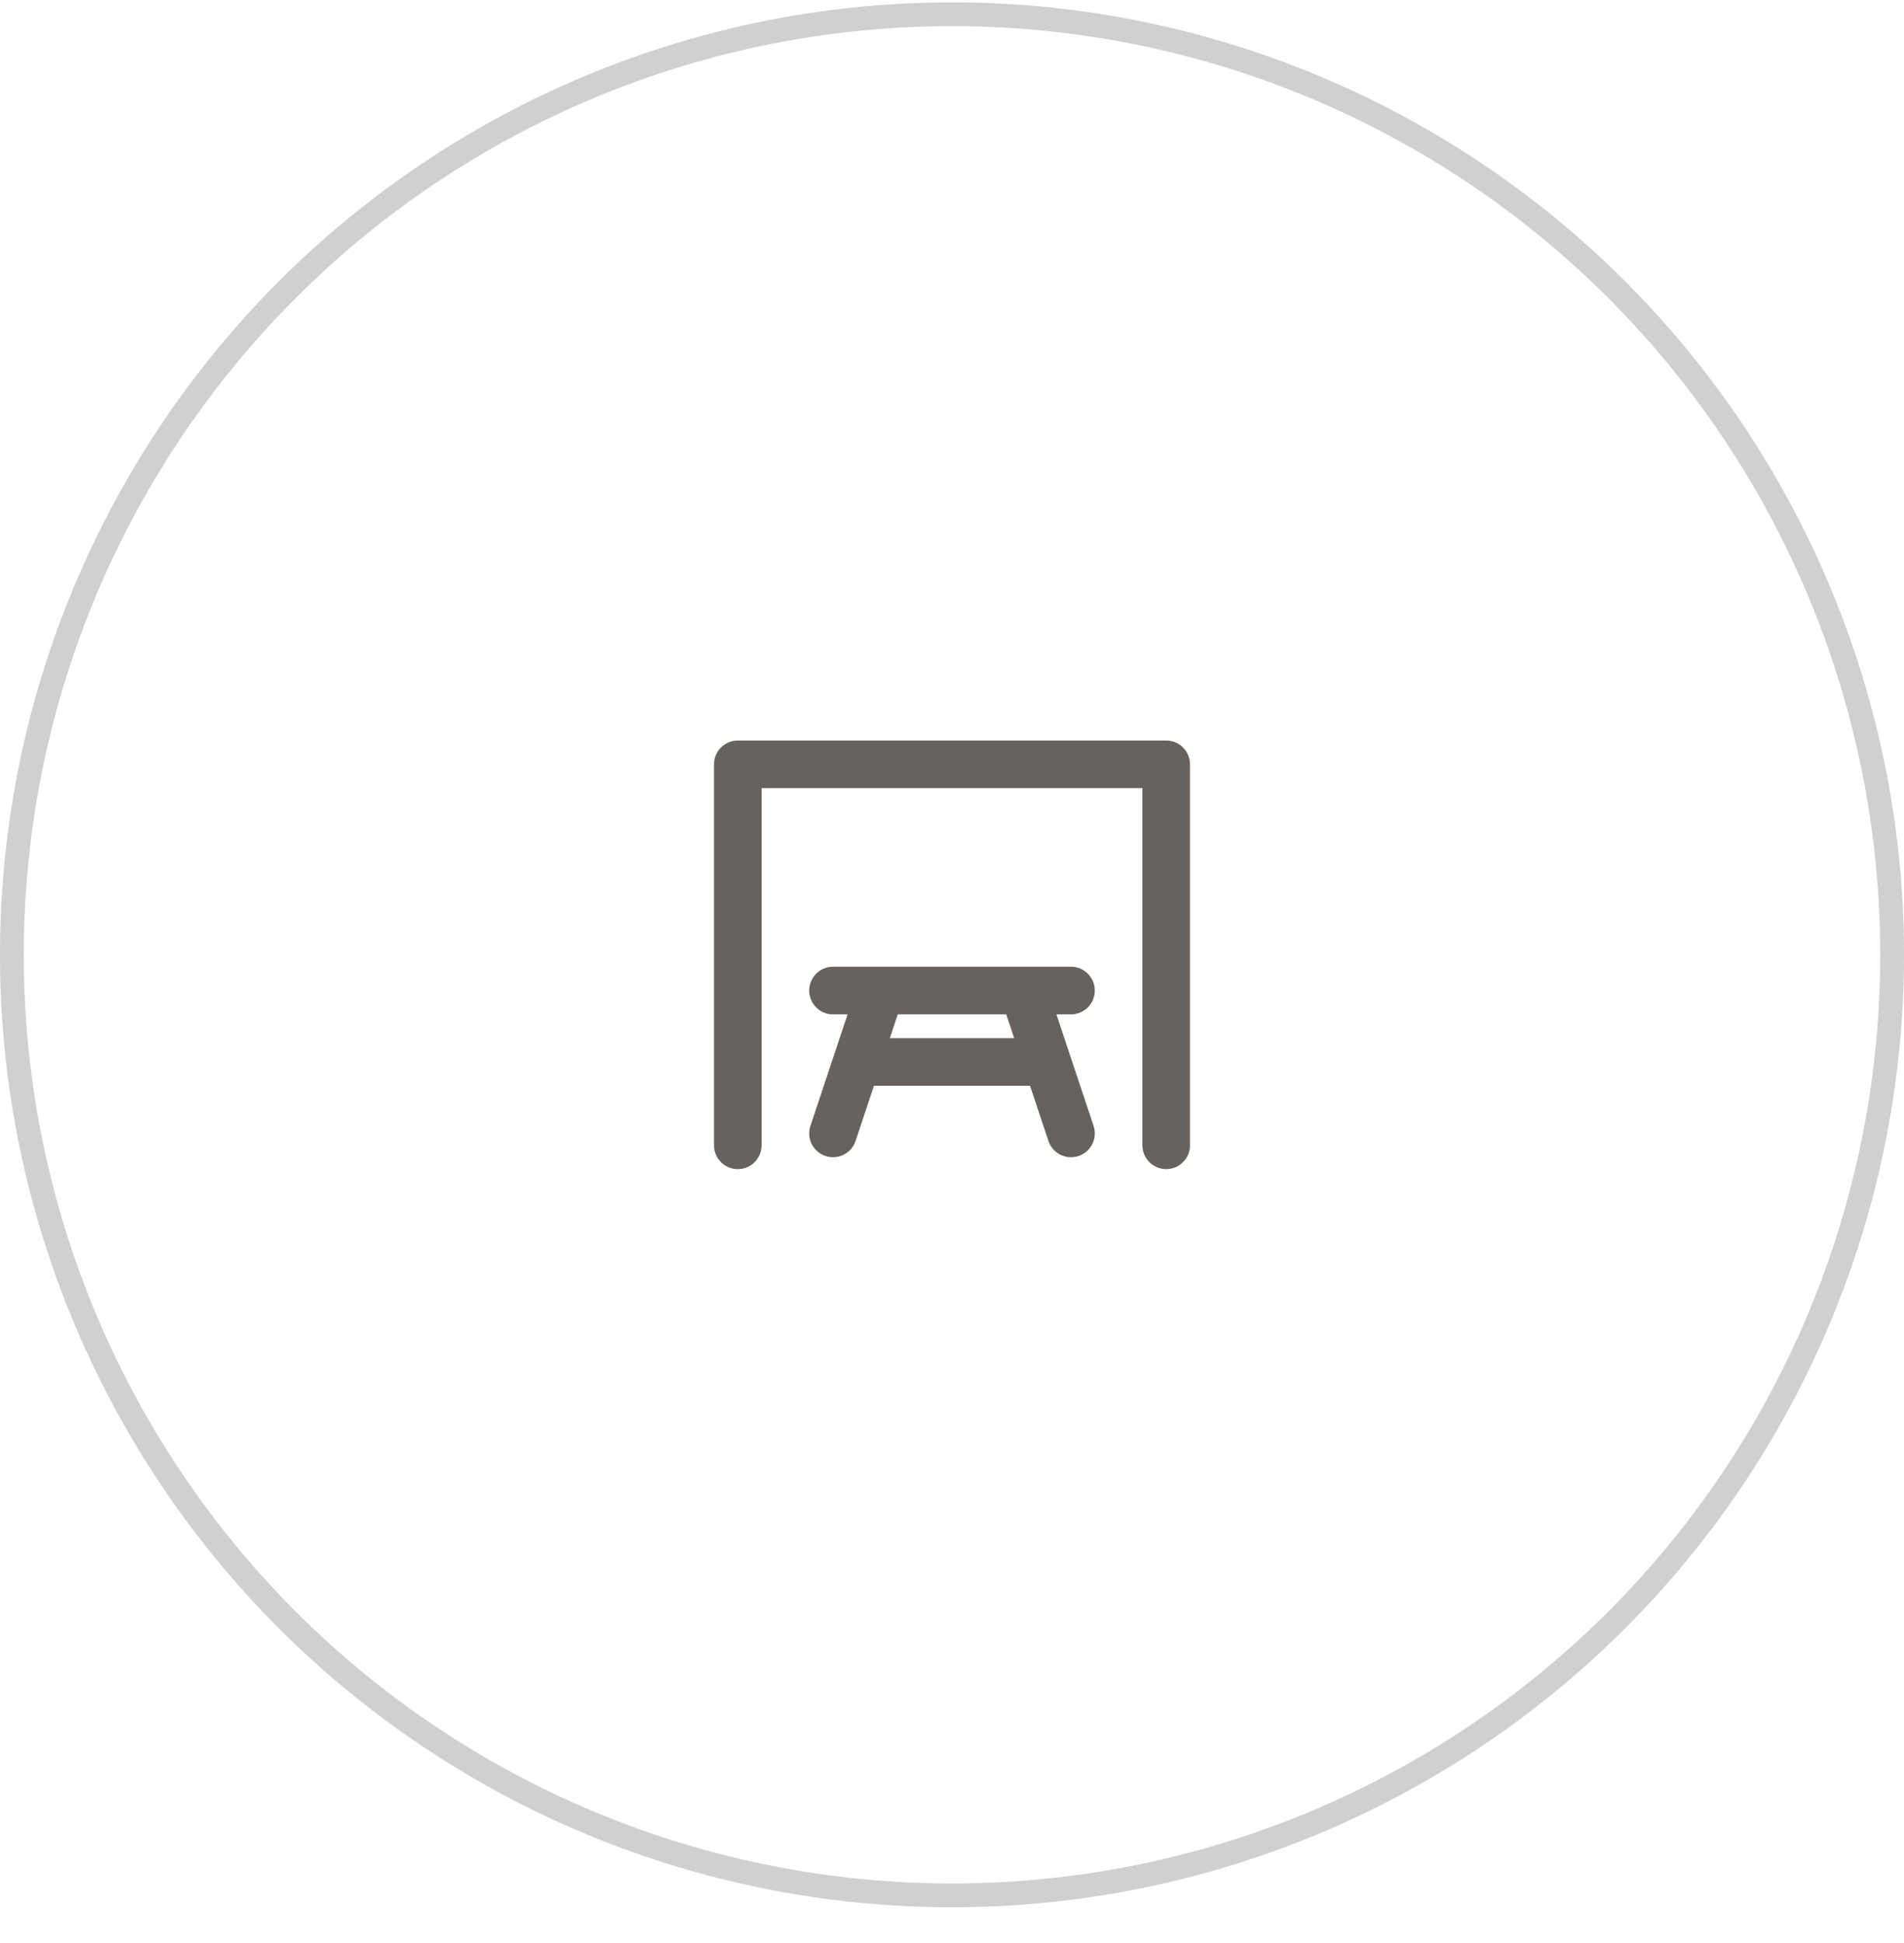<?xml version="1.0" encoding="UTF-8"?> <svg xmlns="http://www.w3.org/2000/svg" width="50" height="51" viewBox="0 0 50 51" fill="none"> <path d="M19.375 30.062V20.062H30.625V30.062" stroke="#68625F" stroke-width="1.25" stroke-linecap="round" stroke-linejoin="round"></path> <path d="M21.875 26H23.125M28.125 26H26.875M22.5 27.875H27.5M23.125 26L21.875 29.75M23.125 26H26.875M26.875 26L28.125 29.75" stroke="#68625F" stroke-width="1.25" stroke-linecap="round" stroke-linejoin="round"></path> <circle opacity="0.3" cx="25" cy="25.062" r="24.688" stroke="#68625F" stroke-width="0.625"></circle> </svg> 